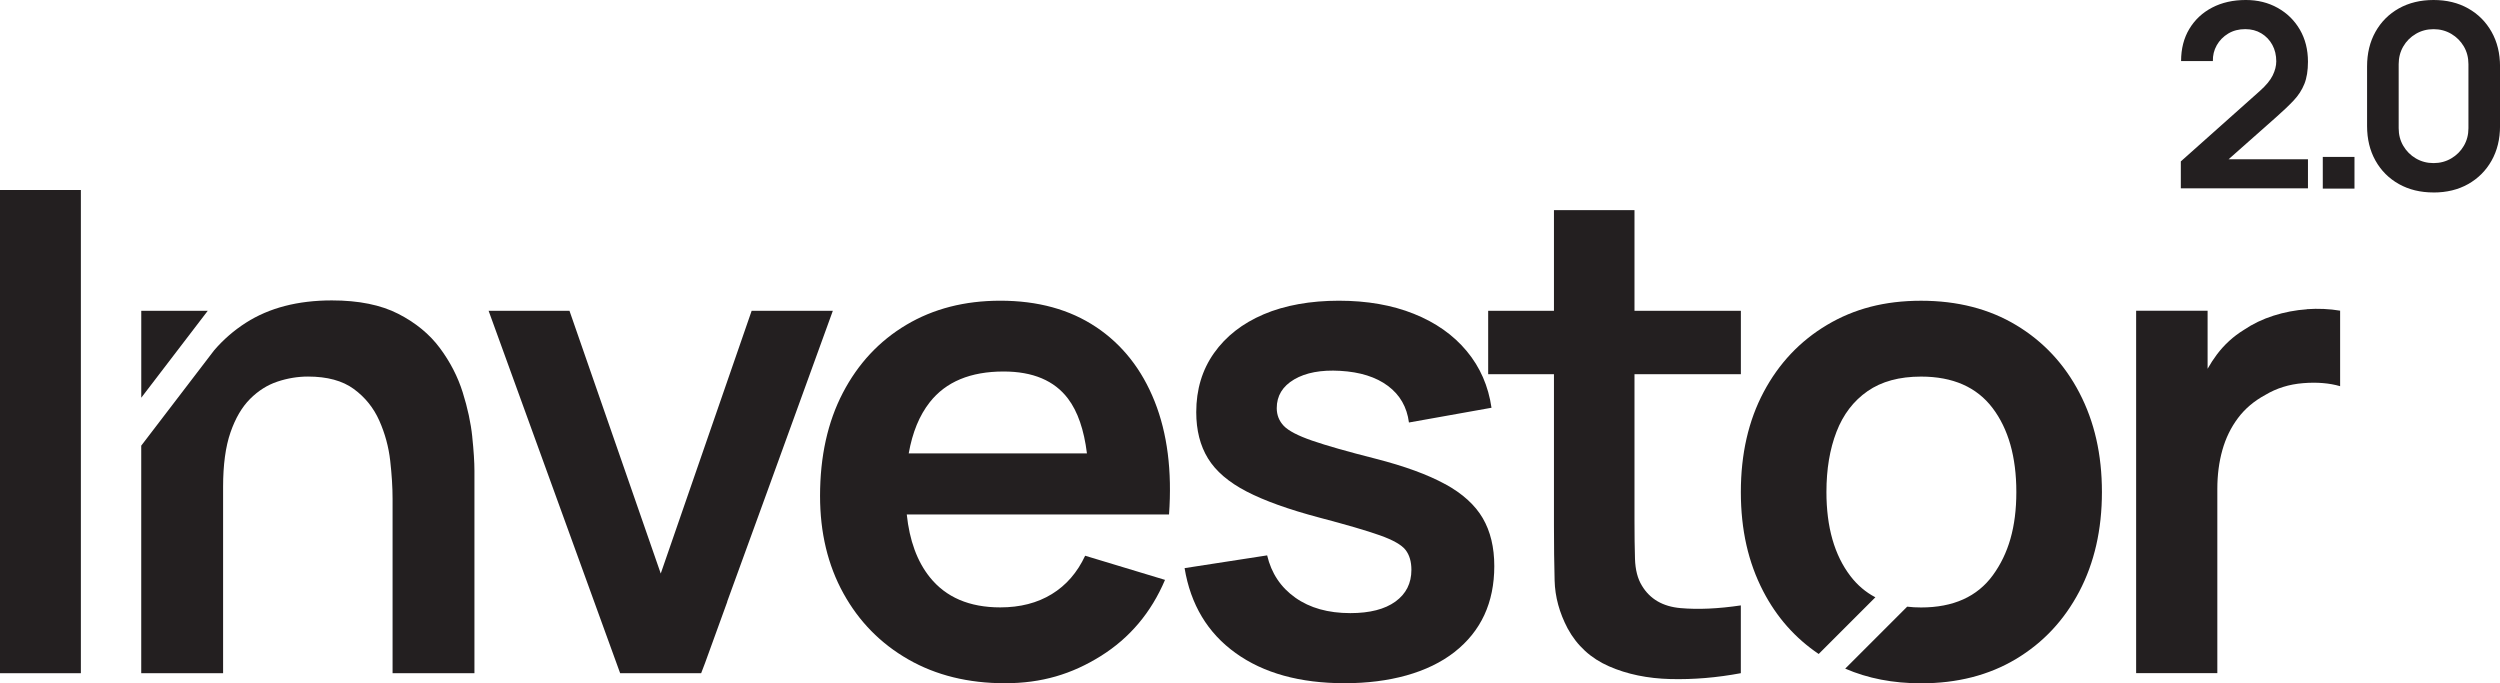 <svg xmlns="http://www.w3.org/2000/svg" id="Layer_2" viewBox="0 0 752.48 205.66"><defs><style>.cls-1{fill:#231f20;}</style></defs><g id="Layer_1-2"><g><g><g><rect class="cls-1" y="57.19" width="24.34" height="145.44"></rect><path class="cls-1" d="m329.91,98.44c-7.91-5.29-17.52-7.93-28.84-7.93-10.71,0-20.13,2.42-28.28,7.27-8.15,4.85-14.51,11.67-19.09,20.45-4.58,8.79-6.87,19.14-6.87,31.06,0,11.04,2.34,20.81,7.02,29.29,4.68,8.48,11.19,15.12,19.54,19.9,8.35,4.78,18.04,7.17,29.09,7.17s20.12-2.73,28.84-8.18c8.72-5.45,15.17-13.1,19.34-22.93l-24.04-7.27c-2.36,5.05-5.71,8.91-10.05,11.56-4.34,2.66-9.51,3.99-15.5,3.99-9.29,0-16.36-3.03-21.21-9.09-3.81-4.76-6.11-11.06-6.93-18.89h78.94c.94-13.06-.5-24.41-4.34-34.04-3.84-9.63-9.71-17.08-17.62-22.37Zm-27.83,13.38c8.82,0,15.28,2.73,19.39,8.18,2.92,3.87,4.81,9.37,5.69,16.46h-53.64c1.11-6.31,3.22-11.44,6.34-15.4,4.85-6.16,12.25-9.24,22.22-9.24Z"></path><path class="cls-1" d="m434.95,145.71c-5.22-2.86-12.17-5.4-20.86-7.63-8.48-2.15-14.87-3.97-19.14-5.45-4.28-1.48-7.12-2.96-8.54-4.44-1.41-1.48-2.12-3.27-2.12-5.35,0-3.7,1.75-6.58,5.25-8.64,3.5-2.05,8.11-2.91,13.84-2.58,5.99.34,10.79,1.85,14.39,4.54,3.6,2.69,5.71,6.36,6.31,11.01l24.85-4.44c-.94-6.53-3.43-12.22-7.47-17.07-4.04-4.85-9.34-8.58-15.91-11.21-6.56-2.63-14.09-3.94-22.57-3.94s-16.23,1.36-22.62,4.09c-6.4,2.73-11.38,6.62-14.95,11.67-3.57,5.05-5.35,10.98-5.35,17.78,0,5.45,1.18,10.1,3.54,13.94,2.36,3.84,6.23,7.16,11.62,9.95,5.39,2.79,12.66,5.4,21.82,7.83,8.21,2.16,14.31,3.94,18.28,5.35,3.97,1.41,6.55,2.88,7.73,4.39,1.18,1.52,1.77,3.52,1.77,6.01,0,4.04-1.6,7.22-4.8,9.54-3.2,2.32-7.73,3.48-13.58,3.48-6.67,0-12.19-1.55-16.56-4.65-4.38-3.1-7.21-7.34-8.48-12.73l-24.85,3.84c1.82,10.98,6.93,19.49,15.35,25.55,8.42,6.06,19.36,9.09,32.82,9.09s25.1-3.13,33.08-9.39c7.98-6.26,11.97-14.88,11.97-25.86,0-5.66-1.16-10.47-3.48-14.44-2.32-3.97-6.09-7.39-11.31-10.25Z"></path><path class="cls-1" d="m505.8,183.03c-5.32-.47-9.19-2.73-11.61-6.77-1.28-2.09-1.97-4.78-2.07-8.08-.1-3.3-.15-7.14-.15-11.51v-44.04h32.02v-19.09h-32.02v-30.3h-24.24v30.3h-19.8v19.09h19.8v45.45c0,6.2.07,11.75.2,16.67.13,4.92,1.45,9.73,3.94,14.44,2.83,5.19,6.97,8.97,12.42,11.36,5.45,2.39,11.63,3.67,18.53,3.84,6.9.17,13.95-.42,21.16-1.77v-20.4c-6.8,1.01-12.86,1.28-18.18.81Z"></path><path class="cls-1" d="m694.37,93.09c-3.43.24-6.78.88-10.05,1.92-3.27,1.04-6.25,2.47-8.94,4.29-3.17,1.95-5.88,4.43-8.13,7.42-1.02,1.36-1.94,2.79-2.78,4.28v-17.47h-21.51v109.08h24.44v-55.45c0-4.17.5-8.06,1.51-11.67,1.01-3.6,2.58-6.82,4.7-9.65,2.12-2.83,4.86-5.15,8.23-6.97,3.37-2.02,7.15-3.2,11.36-3.54,4.21-.34,7.93-.03,11.16.91v-22.73c-3.23-.54-6.56-.69-10-.45Z"></path></g><g><path class="cls-1" d="m670.8,47.93h23.88v8.76h-38.27v-8.11l23.79-21.2c1.85-1.65,3.14-3.2,3.86-4.67.72-1.47,1.08-2.88,1.08-4.25,0-1.85-.4-3.51-1.19-4.96-.8-1.46-1.9-2.61-3.31-3.46-1.4-.85-3.02-1.27-4.84-1.27-1.93,0-3.64.44-5.12,1.33-1.48.89-2.63,2.07-3.46,3.53-.82,1.47-1.21,3.05-1.16,4.75h-9.57c0-3.7.83-6.94,2.49-9.69,1.66-2.76,3.95-4.89,6.87-6.41s6.3-2.28,10.14-2.28c3.55,0,6.75.79,9.58,2.38,2.83,1.58,5.06,3.77,6.68,6.56,1.62,2.79,2.43,6.01,2.43,9.64,0,2.65-.36,4.88-1.08,6.68s-1.79,3.46-3.22,4.98c-1.43,1.52-3.2,3.2-5.31,5.06l-14.27,12.63Z"></path><path class="cls-1" d="m699.14,56.77v-9.54h9.54v9.54h-9.54Z"></path><path class="cls-1" d="m732.48,57.93c-3.94,0-7.41-.84-10.43-2.53-3.01-1.69-5.36-4.04-7.05-7.05-1.69-3.01-2.53-6.49-2.53-10.43v-17.92c0-3.94.84-7.42,2.53-10.43s4.04-5.36,7.05-7.05C725.07.84,728.54,0,732.48,0s7.41.84,10.41,2.53c3,1.69,5.35,4.04,7.05,7.05s2.55,6.49,2.55,10.43v17.92c0,3.94-.85,7.41-2.55,10.43-1.7,3.01-4.05,5.36-7.05,7.05-3,1.69-6.47,2.53-10.41,2.53Zm0-8.84c1.96,0,3.73-.47,5.33-1.41,1.6-.94,2.86-2.2,3.78-3.78.93-1.58,1.39-3.35,1.39-5.31v-19.27c0-1.98-.46-3.77-1.39-5.35s-2.19-2.84-3.78-3.78c-1.6-.94-3.37-1.41-5.33-1.41s-3.73.47-5.33,1.41c-1.6.94-2.86,2.2-3.78,3.78s-1.39,3.37-1.39,5.35v19.27c0,1.96.46,3.73,1.39,5.31.93,1.58,2.19,2.85,3.78,3.78,1.6.94,3.37,1.41,5.33,1.41Z"></path></g></g><path class="cls-1" d="m625.89,118.24c-4.51-8.65-10.84-15.44-18.99-20.35-8.15-4.91-17.71-7.37-28.68-7.37s-20.13,2.42-28.28,7.27c-8.15,4.85-14.51,11.58-19.09,20.2-4.58,8.62-6.87,18.65-6.87,30.1s2.24,21.19,6.72,29.85c4.06,7.84,9.64,14.13,16.71,18.9l17.06-17.06c-2.93-1.54-5.43-3.67-7.51-6.39-4.82-6.3-7.22-14.73-7.22-25.3,0-6.87,1.01-12.91,3.03-18.13,2.02-5.22,5.13-9.29,9.34-12.22,4.21-2.93,9.58-4.39,16.11-4.39,9.56,0,16.73,3.15,21.51,9.44,4.78,6.3,7.17,14.73,7.17,25.3s-2.36,18.58-7.07,25.05c-4.71,6.46-11.92,9.7-21.61,9.7-1.45,0-2.84-.08-4.18-.24l-18.65,18.65c6.78,2.94,14.39,4.42,22.83,4.42,10.91,0,20.43-2.44,28.58-7.32,8.15-4.88,14.49-11.65,19.04-20.3,4.54-8.65,6.82-18.63,6.82-29.95s-2.26-21.19-6.77-29.85Z"></path><g><polygon class="cls-1" points="62.53 93.55 42.52 93.55 42.52 119.71 62.53 93.55"></polygon><path class="cls-1" d="m142.15,131.47c-.44-4.21-1.4-8.67-2.88-13.38-1.48-4.71-3.77-9.16-6.87-13.33-3.1-4.17-7.27-7.61-12.52-10.3-5.25-2.69-11.92-4.04-20-4.04-10.24,0-18.85,2.24-25.86,6.72-3.67,2.35-6.85,5.13-9.58,8.32l-21.93,28.68v68.49h24.64v-56.06c0-6.67.74-12.14,2.22-16.41,1.48-4.28,3.45-7.64,5.91-10.1,2.46-2.46,5.2-4.19,8.23-5.2,3.03-1.01,6.09-1.52,9.19-1.52,5.79,0,10.39,1.25,13.79,3.74,3.4,2.49,5.96,5.67,7.68,9.54,1.72,3.87,2.81,7.9,3.28,12.07.47,4.18.71,7.98.71,11.41v52.52h24.64v-60.9c0-2.63-.22-6.04-.66-10.25Z"></path></g><path class="cls-1" d="m250.68,93.55h-24.44l-12.68,36.64h0l-2.87,8.3-.27.78h0l-5.21,15.06h0s-6.33,18.3-6.33,18.3l-27.47-79.08h-24.34l29.98,82.6,5.38,14.83,4.23,11.65h24.38l1.18-3.09h0l6.69-18.44s-.03,0-.04,0l12.05-33.11,5.25-14.47h0l14.51-39.98Z"></path></g></g></svg>